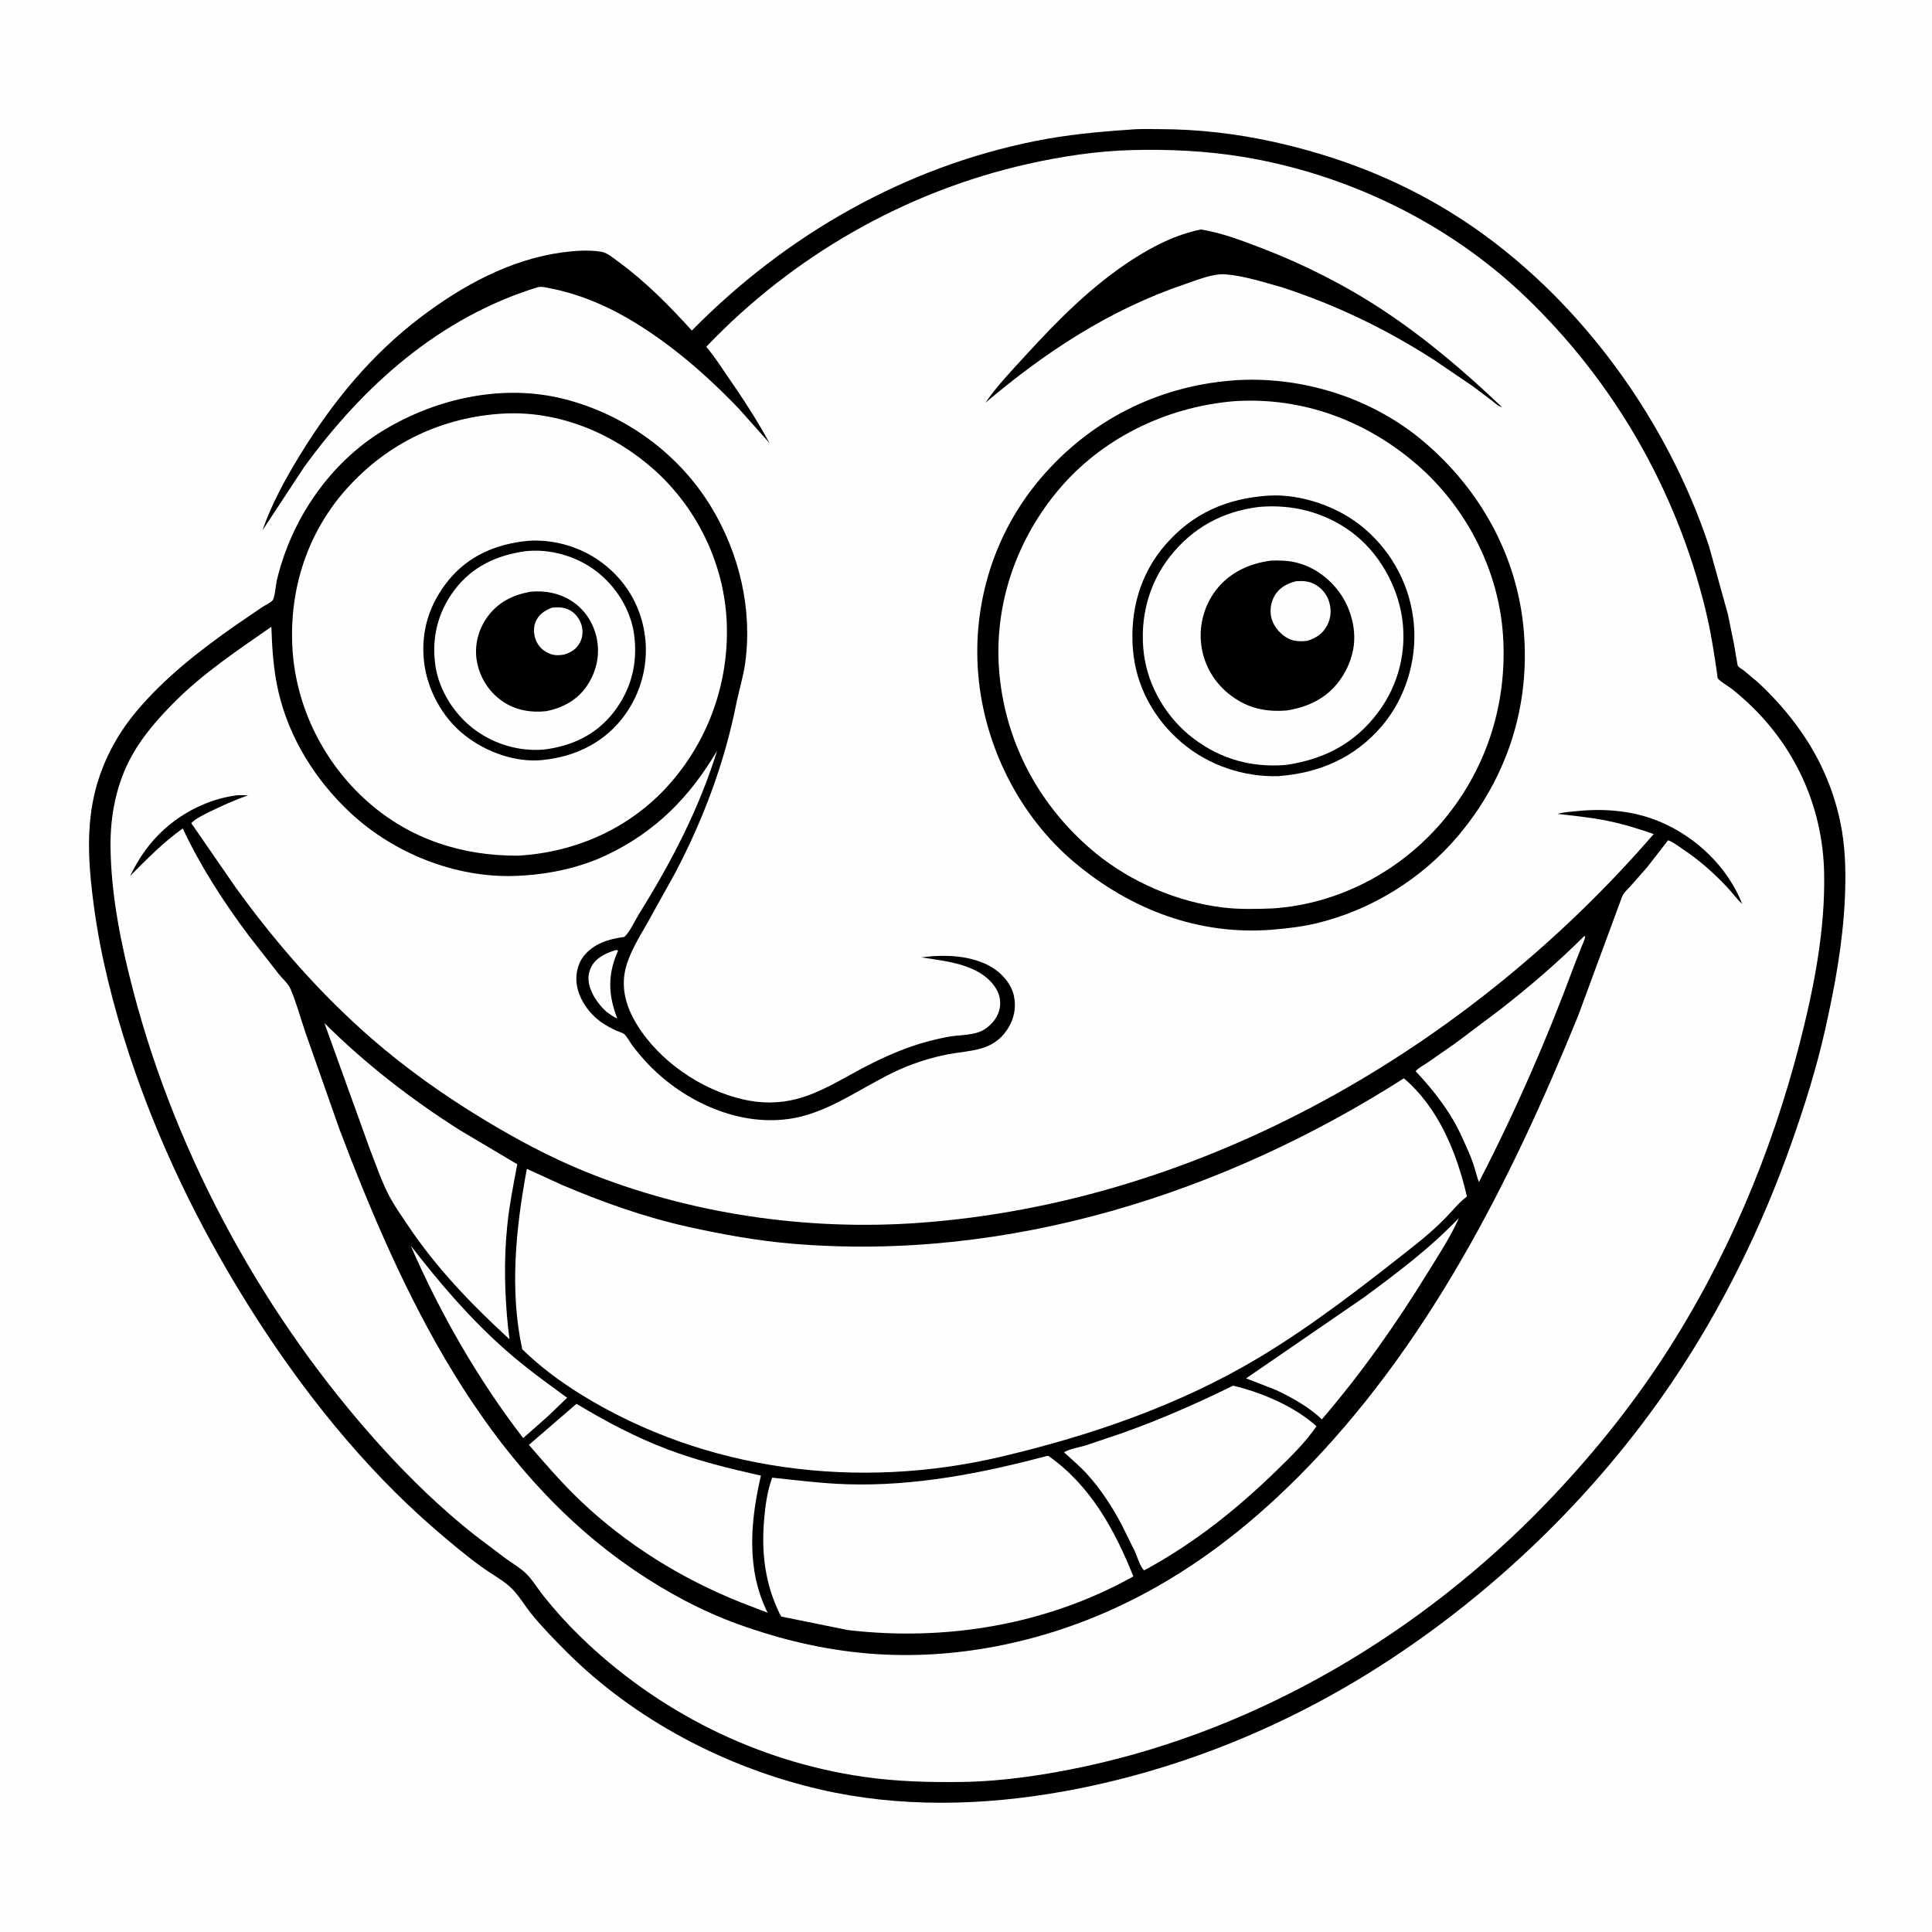 <svg version="1.1" xmlns="http://www.w3.org/2000/svg" style="display: block;" viewBox="0 0 2048 2048" width="1024" height="1024">
<path transform="translate(0,0)" fill="rgb(254,254,254)" d="M -0 -0 L 2048 0 L 2048 2048 L -0 2048 L -0 -0 z"/>
<path transform="translate(0,0)" fill="rgb(0,0,0)" d="M 1272.95 243.239 C 1295.07 246.73 1317.58 255.398 1338.41 263.413 C 1382.44 280.354 1425.66 302.227 1465.07 328.15 C 1511.06 358.395 1552.42 393.791 1592.25 431.631 C 1588.23 430.696 1584.81 427.289 1581.59 424.815 L 1561.26 409.436 L 1519.75 381.287 C 1468.94 348.604 1415.99 323.103 1358.5 304.41 C 1339.53 299.186 1318.69 292.364 1299.07 290.797 C 1285.7 289.729 1268.38 297.048 1255.69 301.35 C 1176.32 328.264 1108.21 373.073 1044.57 426.959 C 1056.8 409.052 1072.7 392.584 1087.31 376.594 C 1121.42 339.275 1157.25 303.146 1199.84 275.5 C 1222.34 260.894 1246.49 248.703 1272.95 243.239 z"/>
<path transform="translate(0,0)" fill="rgb(0,0,0)" d="M 1305.55 403.414 L 1306.63 403.266 C 1378.27 397.93 1453.08 421.046 1508.19 467.277 C 1568.84 518.15 1608.59 589.446 1615.3 668.768 C 1622.07 748.771 1597.68 824.147 1545.99 885.637 C 1507.55 931.369 1453.98 964.572 1395.93 978.639 C 1380.78 982.309 1365.25 984.074 1349.76 985.413 C 1271.39 992.078 1198.45 964.249 1138.92 914.158 C 1080.37 864.891 1043.25 790.518 1036.95 714.541 C 1030.7 639.181 1054.25 564.212 1103.47 506.647 C 1155.33 445.988 1226.13 409.778 1305.55 403.414 z"/>
<path transform="translate(0,0)" fill="rgb(254,254,254)" d="M 1306.63 425.41 L 1307.95 425.311 C 1379.98 420.444 1447.95 445.625 1502.15 492.599 C 1554.27 537.768 1588.49 603.962 1593.22 672.978 C 1598.28 746.747 1575.03 818.306 1526.23 874.062 C 1481.5 925.171 1417.3 958.463 1349.25 962.953 C 1331.5 963.617 1314.21 964.108 1296.5 961.995 C 1248.38 956.253 1199.09 935.189 1161.66 904.54 C 1103.56 856.969 1066.6 790.012 1059.48 715.058 C 1052.75 644.198 1076.02 574.546 1121.35 520.136 C 1167.45 464.803 1235.38 431.857 1306.63 425.41 z"/>
<path transform="translate(0,0)" fill="rgb(0,0,0)" d="M 1344.14 525.418 C 1379.47 523.132 1419.51 537.327 1446.29 560.233 C 1476.87 586.389 1495.65 622.749 1498.87 662.896 C 1501.89 700.664 1489.66 740.451 1465.01 769.414 C 1436.33 803.124 1399.12 819.291 1355.53 822.727 C 1318.57 823.943 1281.11 811.321 1252.89 787.364 C 1223.08 762.063 1203.91 727.187 1200.9 687.942 C 1197.79 647.432 1208.38 608.511 1235.33 577.5 C 1264.55 543.874 1300.36 528.479 1344.14 525.418 z"/>
<path transform="translate(0,0)" fill="rgb(254,254,254)" d="M 1334.57 537.367 C 1369.5 534.254 1403.62 542.815 1432.11 563.609 C 1460.88 584.603 1481.09 619.758 1486.26 654.917 C 1491.5 690.523 1482.36 726.234 1460.92 755.024 C 1436.19 788.245 1403.55 804.885 1363.23 810.882 C 1327.11 813.848 1294.27 804.889 1265.22 782.893 C 1236.91 761.462 1216.88 728.098 1212.51 692.694 C 1208.01 656.205 1217.24 619.156 1240.05 590.151 C 1264.3 559.321 1295.93 542.149 1334.57 537.367 z"/>
<path transform="translate(0,0)" fill="rgb(0,0,0)" d="M 1346.63 594.35 C 1355.43 593.858 1364.88 594.188 1373.5 596.18 C 1394.37 601.003 1412.7 615.58 1423.66 633.731 C 1433.8 650.516 1438.55 672.893 1433.61 692.135 L 1433.1 694 C 1430.41 704.392 1425.82 713.545 1419.43 722.177 C 1405.9 740.437 1386.07 749.717 1364.05 753.112 C 1341.94 754.922 1323.04 750.869 1305.04 737.456 C 1287.71 724.537 1276.31 705.625 1273.44 684.129 C 1270.69 663.458 1276.26 642.113 1288.98 625.561 C 1303.17 607.079 1323.99 597.42 1346.63 594.35 z"/>
<path transform="translate(0,0)" fill="rgb(254,254,254)" d="M 1373.8 616.117 C 1380.26 615.704 1386.53 615.854 1392.48 618.73 C 1400.1 622.412 1405.96 629.051 1408.64 637.078 C 1411.49 645.623 1411.11 654.601 1407 662.653 C 1402.35 671.739 1394.97 676.518 1385.53 679.384 C 1379.25 680.104 1371.82 679.956 1366.05 677.088 C 1357.89 673.034 1350.92 665.227 1348.14 656.501 C 1345.59 648.463 1346.91 638.702 1351.14 631.5 C 1356.3 622.722 1364.36 618.586 1373.8 616.117 z"/>
<path transform="translate(0,0)" fill="rgb(0,0,0)" d="M 1197.69 137.43 C 1208.12 136.41 1219.18 136.871 1229.67 136.892 C 1269.78 136.974 1310.54 141.633 1349.7 150.302 C 1416.22 165.024 1478.32 188.613 1536.49 224.312 C 1664.23 302.707 1764.54 437.148 1811.58 578.866 L 1831.63 651.072 L 1838.28 683.684 L 1841.31 701.562 C 1841.45 702.235 1841.89 705.515 1842.3 706.046 C 1843.49 707.616 1847.1 709.66 1848.75 710.953 L 1863.03 722.879 C 1883.12 741.329 1901.64 762.983 1916.19 786.031 C 1934.38 814.838 1946.82 846.979 1952.5 880.578 C 1956.48 904.131 1956.71 928.567 1955.64 952.385 C 1953.5 1000.03 1944.77 1047.07 1934.25 1093.49 C 1925.18 1133.5 1912.83 1172.57 1899.21 1211.23 C 1867.77 1300.46 1825.45 1386.71 1772.42 1465.12 C 1690.59 1586.1 1580.06 1692.37 1456.46 1770.14 C 1356.15 1833.26 1243.74 1878.14 1127.04 1899.03 C 1041.91 1914.26 953.9 1916.45 869.241 1896.89 C 769.47 1873.83 672.633 1823.23 600.001 1750.42 C 587.623 1738.01 575.345 1725.4 564.173 1711.88 C 556.225 1702.26 549.075 1689.36 539.716 1681.3 C 531.081 1673.87 519.863 1667.78 510.551 1661.01 C 493.877 1648.89 477.863 1635.45 462.238 1622.01 C 384.277 1554.92 317.764 1470.8 263.295 1383.82 C 210.948 1300.24 167.604 1211.07 136.815 1117.3 C 120.244 1066.84 106.874 1014.68 99.724 962 C 94.752 925.37 91.434 888.16 98.09 851.5 C 104.606 815.616 120.934 782.424 144.245 754.5 C 173.997 718.861 211.641 689.522 249.5 662.991 L 277.529 643.854 C 280.825 641.68 286.191 639.197 288.835 636.563 C 291.32 634.088 292.342 619.923 293.367 615.573 C 308.669 550.647 349.325 490.703 406.879 455.945 C 463.188 421.938 533.834 406.522 598.5 423.097 C 663.091 439.652 720.137 481.159 754.527 538.468 C 783.812 587.27 797.676 645.743 789.982 702.5 C 787.901 717.846 783.289 731.909 780.29 746.919 C 767.868 809.099 745.375 868.899 715.909 925.019 L 686.403 978.096 C 677.76 993.362 667.156 1010.02 663.044 1027.18 C 658.022 1048.14 664.029 1067.87 674.974 1085.76 C 698.902 1124.89 743.042 1155.17 787.621 1165.4 C 806.76 1169.79 825.637 1169.9 844.66 1164.93 C 869.47 1158.44 891.574 1144.3 914.027 1132.42 C 931.069 1123.41 948.614 1115.38 966.829 1109.03 C 979.113 1104.76 991.778 1101.63 1004.54 1099.15 C 1017.35 1096.67 1033.02 1098.16 1044.18 1090.81 C 1051.96 1085.69 1058.44 1077.38 1059.88 1068 C 1061.17 1059.63 1059.05 1052.17 1054.15 1045.36 C 1037.17 1021.75 1002.87 1019.02 976.688 1014.82 C 1000.92 1011.61 1029.96 1012.35 1051.56 1025.46 C 1062.53 1032.12 1072.19 1043.2 1074.86 1056.01 C 1077.49 1068.59 1074.76 1080.89 1067.64 1091.51 C 1051.98 1114.85 1029.05 1113 1004.53 1117.7 C 989.886 1120.51 975.593 1124.8 961.731 1130.3 C 921.3 1146.32 884.282 1177.55 841.228 1185.31 C 785.084 1195.44 726.158 1168.51 687.587 1128.57 C 681.439 1122.2 675.728 1115.32 670.356 1108.29 C 668.199 1105.47 664.022 1097.69 661.381 1095.94 C 659.281 1094.54 655.712 1093.57 653.333 1092.5 C 647.615 1089.93 642.117 1086.93 637.004 1083.29 C 624.432 1074.34 613.808 1059.34 611.417 1043.84 C 609.847 1033.67 612.147 1022.02 618.511 1013.83 C 629.147 1000.15 645.239 995.363 661.727 993.195 C 667.254 988.701 672.966 975.963 677 969.484 C 711.305 914.378 740.865 858.059 760.157 795.785 C 731.097 845.201 694.469 882.117 642.325 906.754 C 612.395 920.705 579.552 927.239 546.684 928.489 C 483.171 930.904 417.643 904.747 371.419 861.61 C 334.506 827.164 306.334 782.258 295.025 732.729 C 289.859 710.099 288.41 687.499 287.654 664.393 C 251.692 689.501 214.883 713.87 183.939 745.235 C 167.355 762.045 152.088 779.315 140.382 799.968 C 123.383 829.957 116.717 864.292 117.164 898.5 C 117.834 949.781 128.391 1001.46 141.36 1050.86 C 188.086 1228.85 281.844 1399.02 405.568 1535.11 C 435.342 1567.87 468.305 1599.71 503.071 1627.15 L 536.311 1652.26 C 543.029 1657.07 551.027 1661.75 557.026 1667.4 C 564.185 1674.15 570.134 1684.25 576.373 1692.05 C 588.225 1706.87 601.048 1721.15 614.638 1734.38 C 696.593 1814.19 802.06 1867.16 915.409 1883.5 C 950.299 1888.53 985.792 1889.49 1021 1888.92 C 1063.9 1888.22 1108.41 1881.49 1150.29 1872.47 C 1336.14 1832.44 1507.69 1730 1639.07 1593.47 C 1684.65 1546.1 1726.44 1494.91 1762.47 1439.87 C 1829.39 1337.63 1877.48 1223.89 1907.83 1105.69 C 1922.81 1047.37 1934.91 985.848 1933.66 925.411 C 1932.27 858.247 1905.39 796.157 1857.2 749.117 C 1850.49 742.568 1843.43 736.314 1836.1 730.476 C 1832.28 727.438 1823.59 722.693 1820.96 719.081 C 1820.54 718.512 1820.29 714.734 1820.17 713.916 L 1817.87 698.584 C 1815.21 681.014 1812.07 663.338 1807.85 646.074 C 1776.82 519.119 1710.84 404.252 1616.33 313.937 C 1535.07 236.288 1428.22 184.509 1317.58 166.301 C 1278.51 159.872 1238.64 158.032 1199.09 159.109 C 1162.35 160.109 1124.79 165.844 1089 173.917 C 959.366 203.162 840.265 271.443 748.654 367.633 C 757.098 377.407 764.189 388.681 771.534 399.302 C 787.248 422.022 802.564 445.404 815.728 469.704 L 783.812 433.883 C 748.494 396.85 707.776 361.574 663.231 336.168 C 639.016 322.358 611.8 311.244 584.44 305.886 C 580.161 305.048 573.96 303.264 569.704 304.573 C 465.997 336.468 384.749 409.032 322.063 495.575 L 278.191 562.267 C 287.923 534.112 303.094 506.507 318.662 481.225 C 352.874 425.667 393.45 376.197 445.629 336.509 C 489.584 303.078 540.467 275.105 595.898 267.576 C 608.598 265.851 623.231 264.75 635.971 266.659 L 637.5 266.915 C 643.711 267.885 650.312 273.647 655.318 277.302 C 684.363 298.51 709.299 323.844 733.399 350.387 C 832.815 249.354 958.536 177.179 1098.11 149.383 C 1130.99 142.835 1164.29 139.641 1197.69 137.43 z"/>
<path transform="translate(0,0)" fill="rgb(254,254,254)" d="M 651.49 1007.5 L 654.015 1006.99 L 655.125 1008 L 654.657 1009.05 C 644.001 1033.29 644.721 1054.99 654.327 1079.54 C 650.108 1078.07 646.587 1075.15 642.975 1072.58 C 635.651 1065.93 629.523 1057.82 626.019 1048.5 C 623.169 1040.92 622.862 1033.15 626.376 1025.75 C 631.255 1015.47 641.307 1010.86 651.49 1007.5 z"/>
<path transform="translate(0,0)" fill="rgb(254,254,254)" d="M 533.472 438.412 C 591.741 435.154 649.163 458.882 692.389 497.027 C 737.892 537.181 766.606 595.305 770.159 655.931 C 773.943 720.508 751.902 784.135 708.616 832.36 C 667.509 878.155 610.251 903.473 549.382 907.047 C 490.058 907.356 435.27 889.873 390.235 850.27 C 343.404 809.089 313.626 749.709 310.003 687.321 C 306.381 624.951 325.666 564.645 367.688 517.844 C 411.11 469.485 468.677 442.11 533.472 438.412 z"/>
<path transform="translate(0,0)" fill="rgb(0,0,0)" d="M 558.615 573.406 L 558.826 573.356 C 588.254 571.221 618.068 580.328 641.15 598.777 C 665.871 618.536 680.764 645.905 684.055 677.265 C 687.29 708.092 677.836 739.177 658.296 763.2 C 637.398 788.892 607.904 802.265 575.418 805.607 L 575.187 805.669 C 546.16 808.55 515.286 797.169 492.604 779.391 C 468.799 760.732 452.502 730.527 449.383 700.5 C 446.058 668.48 455.391 639.478 475.732 614.745 C 496.987 588.898 526.13 576.752 558.615 573.406 z"/>
<path transform="translate(0,0)" fill="rgb(254,254,254)" d="M 556.627 584.362 C 582.801 581.334 610.843 589.422 631.762 605.289 C 653.08 621.458 668.844 646.59 672.286 673.348 C 676.121 703.159 669.082 731.051 650.611 754.871 C 631.943 778.944 605.988 791.026 576.247 794.599 C 550.504 796.668 524.402 789.054 503.588 773.753 C 481.95 757.845 465.346 732.084 461.509 705.362 C 457.32 676.189 464.154 648.607 481.988 625.139 C 500.698 600.519 526.607 588.528 556.627 584.362 z"/>
<path transform="translate(0,0)" fill="rgb(0,0,0)" d="M 562.621 627.259 C 577.656 625.839 592.406 628.589 605.258 636.641 C 619.761 645.728 629.205 660.24 632.631 676.958 C 636.192 694.332 632.195 711.946 622.461 726.618 C 612.253 742.003 596.755 750.34 579.069 753.86 C 563.054 755.715 546.589 752.863 533.077 743.697 C 518.559 733.847 508.847 718.729 505.6 701.5 C 502.53 685.205 506.675 667.994 516.24 654.546 C 527.687 638.452 543.477 630.539 562.621 627.259 z"/>
<path transform="translate(0,0)" fill="rgb(254,254,254)" d="M 585.073 644.163 C 591.081 643.615 596.357 643.498 602.048 645.866 C 608.337 648.483 613.375 654.355 615.786 660.617 C 618.212 666.919 618.081 674.59 615.012 680.635 C 611.297 687.954 605.557 691.557 597.903 693.907 C 592.941 694.683 588.574 695.007 583.75 693.312 C 576.847 690.886 571.761 686.494 568.594 679.861 C 565.761 673.928 565.153 665.701 567.592 659.575 C 570.891 651.29 577.222 647.299 585.073 644.163 z"/>
<path transform="translate(0,0)" fill="rgb(0,0,0)" d="M 248.89 843.334 C 253.327 842.617 258.453 843.065 262.978 843.017 C 248.877 848.073 234.689 854.331 221.27 861.005 C 215.221 864.014 207.513 867.727 202.725 872.508 L 250.068 941.108 C 292.121 999.215 339.835 1053.86 393.989 1100.95 C 431.088 1133.21 471.1 1161.48 513.116 1186.9 C 547.124 1207.48 582.471 1226.45 619.32 1241.5 C 730.131 1286.76 854.807 1304.88 974.062 1296.29 C 1275.43 1274.55 1557.57 1110.11 1753 884.119 C 1735.85 878.088 1718.45 872.844 1700.57 869.409 C 1684.15 866.256 1667.57 864.782 1651 862.702 C 1658.06 860.839 1665.78 860.373 1673.04 859.663 C 1702.48 856.789 1733.05 859.67 1760.41 871.396 C 1798.61 887.765 1831.33 919.219 1846.78 958.089 C 1840.91 952.975 1836.22 946.088 1830.81 940.393 C 1816.12 924.932 1800.94 911.389 1783.08 899.633 C 1778.68 896.737 1773.2 892.27 1768.21 890.751 L 1745.76 919.681 L 1727.98 939.78 C 1725.12 942.934 1720.88 946.635 1719.43 950.647 L 1672.92 1076.67 C 1601.16 1253.21 1512.7 1428.49 1376.86 1564.87 C 1320.85 1621.1 1258.8 1668.62 1186.69 1702.5 C 1104.52 1741.1 1011.97 1760.25 921.22 1752.85 C 873.717 1748.98 827.342 1737.92 782.568 1721.76 C 743.843 1707.79 707.026 1687.94 673 1664.85 C 512.374 1555.84 426.735 1373.55 359.941 1197.37 L 323.544 1093.85 C 318.435 1078.9 314.212 1062.71 307.947 1048.28 C 305.512 1042.67 299.166 1037.1 295.279 1032.26 L 263.836 992.001 C 237.402 956.768 212.432 918.164 193.742 878.221 C 173.264 892.656 155.62 910.801 137.975 928.471 C 142.895 918.482 148.177 909.25 154.822 900.284 C 177.145 870.162 211.833 848.72 248.89 843.334 z"/>
<path transform="translate(0,0)" fill="rgb(254,254,254)" d="M 435.352 1320.4 C 466.286 1360.37 498.658 1398.34 536.765 1431.79 C 557.314 1449.83 579.083 1465.65 601.203 1481.68 L 580.275 1501.78 L 554.581 1524.42 C 506.627 1462.12 466.704 1392.47 435.352 1320.4 z"/>
<path transform="translate(0,0)" fill="rgb(254,254,254)" d="M 1546.5 1291.13 C 1537.82 1310.89 1525.19 1329.98 1513.86 1348.37 C 1479.85 1403.61 1443.44 1455.39 1401.17 1504.63 C 1388.11 1491.72 1368.8 1481.08 1352.28 1473.32 L 1320.91 1461.14 L 1445.8 1375.33 C 1481.16 1349.26 1516.08 1323.03 1546.5 1291.13 z"/>
<path transform="translate(0,0)" fill="rgb(254,254,254)" d="M 1679.12 992.5 L 1680.4 992.46 C 1679.92 996.442 1677.73 1000.53 1676.22 1004.23 L 1668.6 1023.73 C 1639.54 1102.37 1606.15 1178.6 1567.7 1253.1 C 1565.34 1246.72 1563.89 1240.06 1561.69 1233.62 C 1558.65 1224.75 1554.72 1216.13 1550.76 1207.63 C 1539.46 1181.22 1520.35 1156.3 1500.65 1135.6 C 1503.22 1132.15 1509.34 1129.1 1513.02 1126.58 L 1543.58 1105.28 L 1590.33 1070.1 C 1621.34 1045.95 1651.28 1020.25 1679.12 992.5 z"/>
<path transform="translate(0,0)" fill="rgb(254,254,254)" d="M 343.881 1084.5 C 387.434 1127.78 436.083 1165.54 487.962 1198.31 L 548.344 1234.16 C 544.173 1256.06 539.901 1277.58 537.653 1299.82 C 533.998 1335.97 534.876 1371.66 538.627 1407.76 L 540.122 1419.71 C 499.483 1382.46 461.975 1343.49 431.338 1297.41 C 425.353 1288.41 418.937 1279.4 413.724 1269.93 C 405.016 1254.11 398.947 1235.49 392.28 1218.68 L 343.881 1084.5 z"/>
<path transform="translate(0,0)" fill="rgb(254,254,254)" d="M 1307.17 1468.87 C 1337.06 1475.94 1372.53 1490.99 1395.53 1511.89 C 1383.84 1528.99 1368.15 1544.32 1353.34 1558.7 C 1311.14 1599.67 1267.22 1634.89 1215.5 1663.23 L 1212.82 1664.6 C 1208.86 1661.55 1205.21 1649.41 1202.98 1644.5 L 1188.66 1615.5 C 1178.7 1596.95 1166.92 1578.68 1152.74 1563.06 C 1145.18 1554.72 1136.31 1547.17 1128.01 1539.58 C 1131.83 1536.36 1145.34 1533.9 1150.69 1532.24 L 1189.69 1519.09 C 1230.14 1504.74 1268.65 1487.73 1307.17 1468.87 z"/>
<path transform="translate(0,0)" fill="rgb(254,254,254)" d="M 611.081 1488.1 C 642.109 1506.81 673.916 1523.65 707.883 1536.5 C 739.888 1548.61 773.266 1556.76 806.596 1564.23 C 795.436 1612.52 790.775 1663.75 813.74 1709.61 L 784.754 1698.42 C 722.32 1673.41 664.373 1637.55 615.546 1591.11 C 595.905 1572.43 578.352 1552.11 560.658 1531.62 L 611.081 1488.1 z"/>
<path transform="translate(0,0)" fill="rgb(254,254,254)" d="M 1109.28 1543.5 L 1111.4 1543.36 C 1155.85 1574.5 1181.69 1621.77 1201.41 1671.05 C 1109.71 1722.41 1002.49 1740.13 898.771 1727.93 L 828.366 1713.65 C 827.547 1712.55 826.869 1711.47 826.276 1710.24 C 810.992 1678.44 807.046 1646.43 809.96 1611.5 C 811.242 1596.13 813.28 1580.95 818.53 1566.38 C 845.124 1569.14 871.297 1572.55 898.076 1573.37 C 969.895 1575.56 1040.23 1561.83 1109.28 1543.5 z"/>
<path transform="translate(0,0)" fill="rgb(254,254,254)" d="M 1488.17 1143.06 C 1525.13 1174.52 1544.3 1222.25 1555 1268.35 C 1546.37 1274.85 1539.84 1283.32 1532.34 1290.99 C 1522.38 1301.18 1511.48 1310.72 1500.31 1319.55 C 1447.09 1361.62 1392.25 1404.59 1333.98 1439.44 C 1249.78 1489.78 1155.99 1521.82 1060.83 1544.24 C 910.282 1579.7 748.026 1559.99 615.586 1478.04 C 593.462 1464.23 572.207 1448.55 553.606 1430.25 C 539.953 1367.95 546.911 1300.91 558.489 1239.03 L 595.492 1255.96 C 639.102 1274.51 683.509 1290.33 729.839 1300.59 C 766.098 1308.63 803.456 1315.35 840.5 1318.44 C 1068.79 1337.49 1296.89 1265.28 1488.17 1143.06 z"/>
</svg>